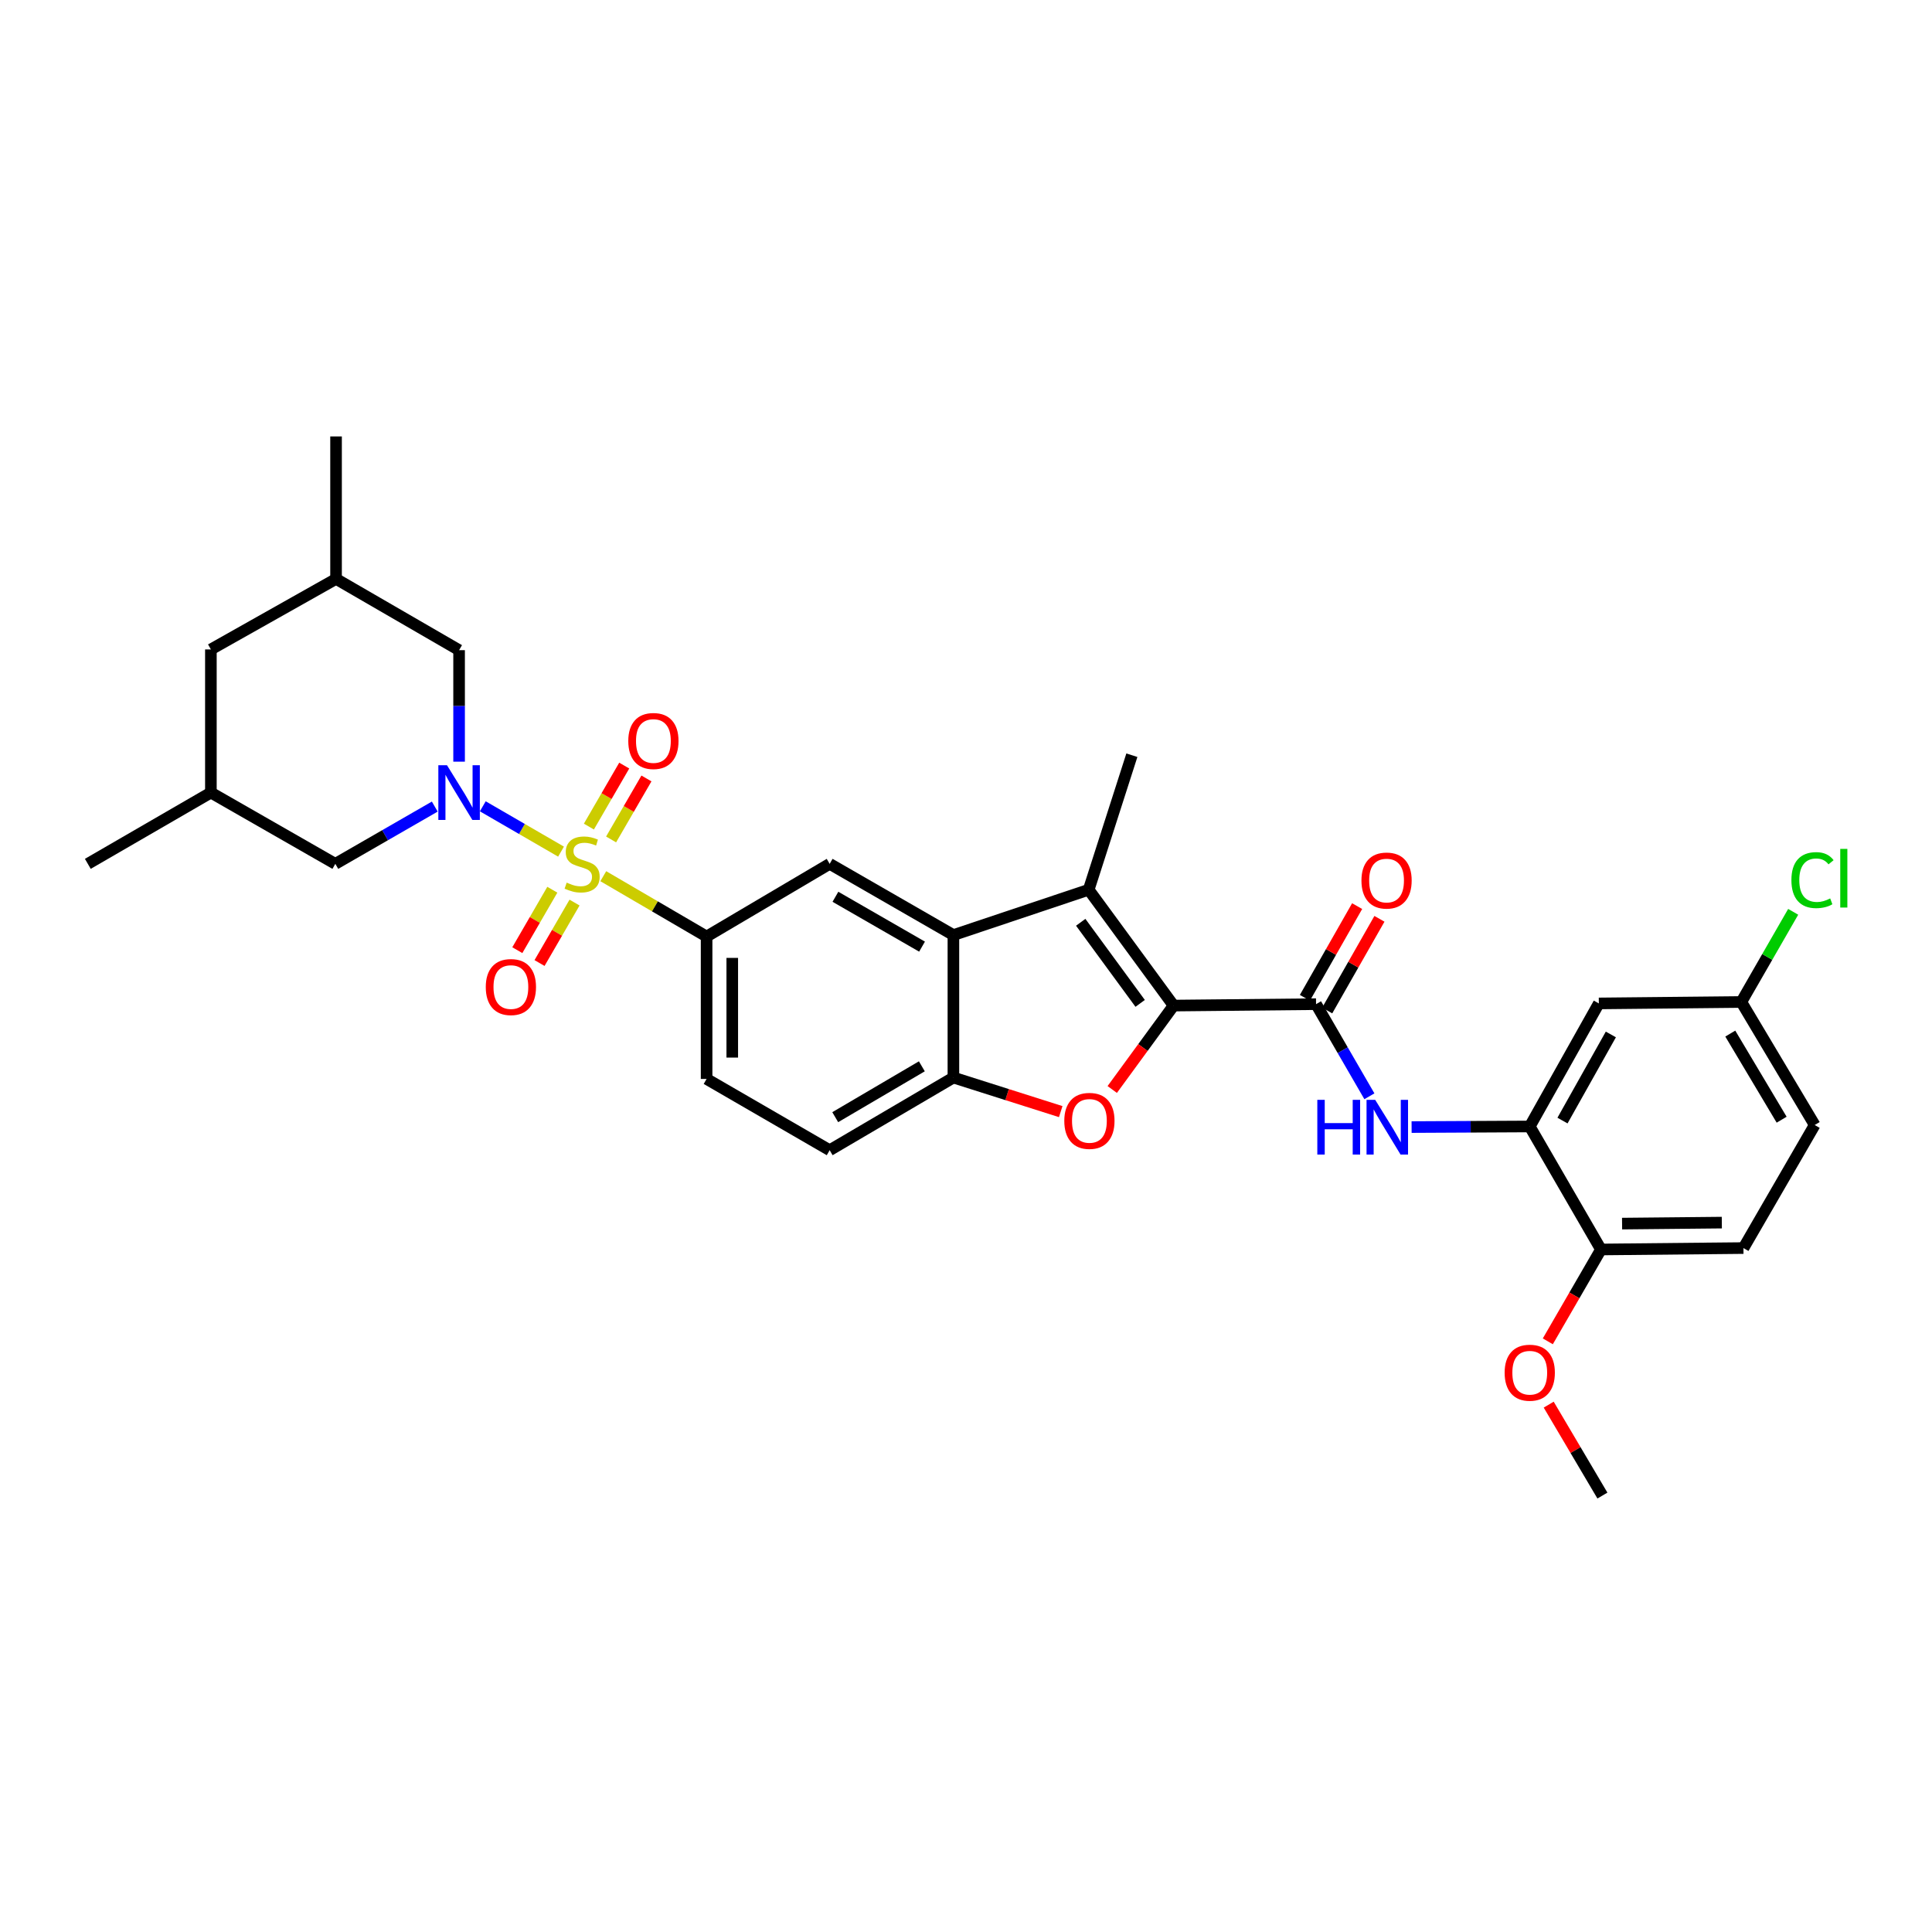 <?xml version='1.0' encoding='iso-8859-1'?>
<svg version='1.1' baseProfile='full'
              xmlns='http://www.w3.org/2000/svg'
                      xmlns:rdkit='http://www.rdkit.org/xml'
                      xmlns:xlink='http://www.w3.org/1999/xlink'
                  xml:space='preserve'
width='1000px' height='1000px' viewBox='0 0 1000 1000'>
<!-- END OF HEADER -->
<rect style='opacity:1.0;fill:#FFFFFF;stroke:none' width='1000' height='1000' x='0' y='0'> </rect>
<path class='bond-0' d='M 290.391,440.802 L 270.14,429.073' style='fill:none;fill-rule:evenodd;stroke:#CCCC00;stroke-width:6px;stroke-linecap:butt;stroke-linejoin:miter;stroke-opacity:1' />
<path class='bond-0' d='M 270.14,429.073 L 249.89,417.343' style='fill:none;fill-rule:evenodd;stroke:#0000FF;stroke-width:6px;stroke-linecap:butt;stroke-linejoin:miter;stroke-opacity:1' />
<path class='bond-6' d='M 312.256,453.519 L 338.995,469.136' style='fill:none;fill-rule:evenodd;stroke:#CCCC00;stroke-width:6px;stroke-linecap:butt;stroke-linejoin:miter;stroke-opacity:1' />
<path class='bond-6' d='M 338.995,469.136 L 365.734,484.752' style='fill:none;fill-rule:evenodd;stroke:#000000;stroke-width:6px;stroke-linecap:butt;stroke-linejoin:miter;stroke-opacity:1' />
<path class='bond-11' d='M 316.304,434.497 L 325.45,418.711' style='fill:none;fill-rule:evenodd;stroke:#CCCC00;stroke-width:6px;stroke-linecap:butt;stroke-linejoin:miter;stroke-opacity:1' />
<path class='bond-11' d='M 325.45,418.711 L 334.596,402.924' style='fill:none;fill-rule:evenodd;stroke:#FF0000;stroke-width:6px;stroke-linecap:butt;stroke-linejoin:miter;stroke-opacity:1' />
<path class='bond-11' d='M 304.809,427.837 L 313.955,412.051' style='fill:none;fill-rule:evenodd;stroke:#CCCC00;stroke-width:6px;stroke-linecap:butt;stroke-linejoin:miter;stroke-opacity:1' />
<path class='bond-11' d='M 313.955,412.051 L 323.101,396.265' style='fill:none;fill-rule:evenodd;stroke:#FF0000;stroke-width:6px;stroke-linecap:butt;stroke-linejoin:miter;stroke-opacity:1' />
<path class='bond-12' d='M 285.882,460.518 L 276.824,476.163' style='fill:none;fill-rule:evenodd;stroke:#CCCC00;stroke-width:6px;stroke-linecap:butt;stroke-linejoin:miter;stroke-opacity:1' />
<path class='bond-12' d='M 276.824,476.163 L 267.766,491.807' style='fill:none;fill-rule:evenodd;stroke:#FF0000;stroke-width:6px;stroke-linecap:butt;stroke-linejoin:miter;stroke-opacity:1' />
<path class='bond-12' d='M 297.379,467.175 L 288.321,482.819' style='fill:none;fill-rule:evenodd;stroke:#CCCC00;stroke-width:6px;stroke-linecap:butt;stroke-linejoin:miter;stroke-opacity:1' />
<path class='bond-12' d='M 288.321,482.819 L 279.263,498.464' style='fill:none;fill-rule:evenodd;stroke:#FF0000;stroke-width:6px;stroke-linecap:butt;stroke-linejoin:miter;stroke-opacity:1' />
<path class='bond-13' d='M 225.037,417.488 L 199.3,432.307' style='fill:none;fill-rule:evenodd;stroke:#0000FF;stroke-width:6px;stroke-linecap:butt;stroke-linejoin:miter;stroke-opacity:1' />
<path class='bond-13' d='M 199.3,432.307 L 173.563,447.127' style='fill:none;fill-rule:evenodd;stroke:#000000;stroke-width:6px;stroke-linecap:butt;stroke-linejoin:miter;stroke-opacity:1' />
<path class='bond-14' d='M 237.625,394.237 L 237.625,365.38' style='fill:none;fill-rule:evenodd;stroke:#0000FF;stroke-width:6px;stroke-linecap:butt;stroke-linejoin:miter;stroke-opacity:1' />
<path class='bond-14' d='M 237.625,365.38 L 237.625,336.524' style='fill:none;fill-rule:evenodd;stroke:#000000;stroke-width:6px;stroke-linecap:butt;stroke-linejoin:miter;stroke-opacity:1' />
<path class='bond-1' d='M 607.45,520.488 L 563.499,460.53' style='fill:none;fill-rule:evenodd;stroke:#000000;stroke-width:6px;stroke-linecap:butt;stroke-linejoin:miter;stroke-opacity:1' />
<path class='bond-1' d='M 590.143,519.348 L 559.377,477.377' style='fill:none;fill-rule:evenodd;stroke:#000000;stroke-width:6px;stroke-linecap:butt;stroke-linejoin:miter;stroke-opacity:1' />
<path class='bond-4' d='M 607.45,520.488 L 681.187,519.75' style='fill:none;fill-rule:evenodd;stroke:#000000;stroke-width:6px;stroke-linecap:butt;stroke-linejoin:miter;stroke-opacity:1' />
<path class='bond-34' d='M 607.45,520.488 L 591.572,542.203' style='fill:none;fill-rule:evenodd;stroke:#000000;stroke-width:6px;stroke-linecap:butt;stroke-linejoin:miter;stroke-opacity:1' />
<path class='bond-34' d='M 591.572,542.203 L 575.695,563.919' style='fill:none;fill-rule:evenodd;stroke:#FF0000;stroke-width:6px;stroke-linecap:butt;stroke-linejoin:miter;stroke-opacity:1' />
<path class='bond-2' d='M 563.499,460.53 L 493.481,483.992' style='fill:none;fill-rule:evenodd;stroke:#000000;stroke-width:6px;stroke-linecap:butt;stroke-linejoin:miter;stroke-opacity:1' />
<path class='bond-25' d='M 563.499,460.53 L 585.855,390.896' style='fill:none;fill-rule:evenodd;stroke:#000000;stroke-width:6px;stroke-linecap:butt;stroke-linejoin:miter;stroke-opacity:1' />
<path class='bond-3' d='M 549.029,575.371 L 521.255,566.554' style='fill:none;fill-rule:evenodd;stroke:#FF0000;stroke-width:6px;stroke-linecap:butt;stroke-linejoin:miter;stroke-opacity:1' />
<path class='bond-3' d='M 521.255,566.554 L 493.481,557.737' style='fill:none;fill-rule:evenodd;stroke:#000000;stroke-width:6px;stroke-linecap:butt;stroke-linejoin:miter;stroke-opacity:1' />
<path class='bond-8' d='M 681.187,519.75 L 694.992,543.593' style='fill:none;fill-rule:evenodd;stroke:#000000;stroke-width:6px;stroke-linecap:butt;stroke-linejoin:miter;stroke-opacity:1' />
<path class='bond-8' d='M 694.992,543.593 L 708.796,567.436' style='fill:none;fill-rule:evenodd;stroke:#0000FF;stroke-width:6px;stroke-linecap:butt;stroke-linejoin:miter;stroke-opacity:1' />
<path class='bond-17' d='M 686.959,523.038 L 700.477,499.309' style='fill:none;fill-rule:evenodd;stroke:#000000;stroke-width:6px;stroke-linecap:butt;stroke-linejoin:miter;stroke-opacity:1' />
<path class='bond-17' d='M 700.477,499.309 L 713.996,475.579' style='fill:none;fill-rule:evenodd;stroke:#FF0000;stroke-width:6px;stroke-linecap:butt;stroke-linejoin:miter;stroke-opacity:1' />
<path class='bond-17' d='M 675.416,516.462 L 688.934,492.733' style='fill:none;fill-rule:evenodd;stroke:#000000;stroke-width:6px;stroke-linecap:butt;stroke-linejoin:miter;stroke-opacity:1' />
<path class='bond-17' d='M 688.934,492.733 L 702.453,469.003' style='fill:none;fill-rule:evenodd;stroke:#FF0000;stroke-width:6px;stroke-linecap:butt;stroke-linejoin:miter;stroke-opacity:1' />
<path class='bond-5' d='M 493.481,483.992 L 429.434,447.127' style='fill:none;fill-rule:evenodd;stroke:#000000;stroke-width:6px;stroke-linecap:butt;stroke-linejoin:miter;stroke-opacity:1' />
<path class='bond-5' d='M 477.247,489.976 L 432.414,464.17' style='fill:none;fill-rule:evenodd;stroke:#000000;stroke-width:6px;stroke-linecap:butt;stroke-linejoin:miter;stroke-opacity:1' />
<path class='bond-32' d='M 493.481,483.992 L 493.481,557.737' style='fill:none;fill-rule:evenodd;stroke:#000000;stroke-width:6px;stroke-linecap:butt;stroke-linejoin:miter;stroke-opacity:1' />
<path class='bond-9' d='M 365.734,484.752 L 429.434,447.127' style='fill:none;fill-rule:evenodd;stroke:#000000;stroke-width:6px;stroke-linecap:butt;stroke-linejoin:miter;stroke-opacity:1' />
<path class='bond-18' d='M 365.734,484.752 L 365.734,558.46' style='fill:none;fill-rule:evenodd;stroke:#000000;stroke-width:6px;stroke-linecap:butt;stroke-linejoin:miter;stroke-opacity:1' />
<path class='bond-18' d='M 379.019,495.808 L 379.019,547.404' style='fill:none;fill-rule:evenodd;stroke:#000000;stroke-width:6px;stroke-linecap:butt;stroke-linejoin:miter;stroke-opacity:1' />
<path class='bond-7' d='M 493.481,557.737 L 429.434,595.347' style='fill:none;fill-rule:evenodd;stroke:#000000;stroke-width:6px;stroke-linecap:butt;stroke-linejoin:miter;stroke-opacity:1' />
<path class='bond-7' d='M 477.147,551.923 L 432.314,578.25' style='fill:none;fill-rule:evenodd;stroke:#000000;stroke-width:6px;stroke-linecap:butt;stroke-linejoin:miter;stroke-opacity:1' />
<path class='bond-10' d='M 730.643,583.371 L 761.22,583.215' style='fill:none;fill-rule:evenodd;stroke:#0000FF;stroke-width:6px;stroke-linecap:butt;stroke-linejoin:miter;stroke-opacity:1' />
<path class='bond-10' d='M 761.22,583.215 L 791.797,583.059' style='fill:none;fill-rule:evenodd;stroke:#000000;stroke-width:6px;stroke-linecap:butt;stroke-linejoin:miter;stroke-opacity:1' />
<path class='bond-15' d='M 791.797,583.059 L 827.555,519.374' style='fill:none;fill-rule:evenodd;stroke:#000000;stroke-width:6px;stroke-linecap:butt;stroke-linejoin:miter;stroke-opacity:1' />
<path class='bond-15' d='M 808.744,580.01 L 833.775,535.43' style='fill:none;fill-rule:evenodd;stroke:#000000;stroke-width:6px;stroke-linecap:butt;stroke-linejoin:miter;stroke-opacity:1' />
<path class='bond-16' d='M 791.797,583.059 L 828.655,646.73' style='fill:none;fill-rule:evenodd;stroke:#000000;stroke-width:6px;stroke-linecap:butt;stroke-linejoin:miter;stroke-opacity:1' />
<path class='bond-21' d='M 173.563,447.127 L 109.155,410.24' style='fill:none;fill-rule:evenodd;stroke:#000000;stroke-width:6px;stroke-linecap:butt;stroke-linejoin:miter;stroke-opacity:1' />
<path class='bond-20' d='M 237.625,336.524 L 173.94,299.644' style='fill:none;fill-rule:evenodd;stroke:#000000;stroke-width:6px;stroke-linecap:butt;stroke-linejoin:miter;stroke-opacity:1' />
<path class='bond-23' d='M 827.555,519.374 L 901.307,518.628' style='fill:none;fill-rule:evenodd;stroke:#000000;stroke-width:6px;stroke-linecap:butt;stroke-linejoin:miter;stroke-opacity:1' />
<path class='bond-22' d='M 828.655,646.73 L 902.407,645.999' style='fill:none;fill-rule:evenodd;stroke:#000000;stroke-width:6px;stroke-linecap:butt;stroke-linejoin:miter;stroke-opacity:1' />
<path class='bond-22' d='M 839.586,633.336 L 891.213,632.825' style='fill:none;fill-rule:evenodd;stroke:#000000;stroke-width:6px;stroke-linecap:butt;stroke-linejoin:miter;stroke-opacity:1' />
<path class='bond-28' d='M 828.655,646.73 L 814.901,670.5' style='fill:none;fill-rule:evenodd;stroke:#000000;stroke-width:6px;stroke-linecap:butt;stroke-linejoin:miter;stroke-opacity:1' />
<path class='bond-28' d='M 814.901,670.5 L 801.147,694.27' style='fill:none;fill-rule:evenodd;stroke:#FF0000;stroke-width:6px;stroke-linecap:butt;stroke-linejoin:miter;stroke-opacity:1' />
<path class='bond-19' d='M 365.734,558.46 L 429.434,595.347' style='fill:none;fill-rule:evenodd;stroke:#000000;stroke-width:6px;stroke-linecap:butt;stroke-linejoin:miter;stroke-opacity:1' />
<path class='bond-24' d='M 173.94,299.644 L 109.155,336.148' style='fill:none;fill-rule:evenodd;stroke:#000000;stroke-width:6px;stroke-linecap:butt;stroke-linejoin:miter;stroke-opacity:1' />
<path class='bond-30' d='M 173.94,299.644 L 173.94,225.899' style='fill:none;fill-rule:evenodd;stroke:#000000;stroke-width:6px;stroke-linecap:butt;stroke-linejoin:miter;stroke-opacity:1' />
<path class='bond-29' d='M 109.155,410.24 L 45.455,447.127' style='fill:none;fill-rule:evenodd;stroke:#000000;stroke-width:6px;stroke-linecap:butt;stroke-linejoin:miter;stroke-opacity:1' />
<path class='bond-33' d='M 109.155,410.24 L 109.155,336.148' style='fill:none;fill-rule:evenodd;stroke:#000000;stroke-width:6px;stroke-linecap:butt;stroke-linejoin:miter;stroke-opacity:1' />
<path class='bond-26' d='M 902.407,645.999 L 939.28,582.299' style='fill:none;fill-rule:evenodd;stroke:#000000;stroke-width:6px;stroke-linecap:butt;stroke-linejoin:miter;stroke-opacity:1' />
<path class='bond-27' d='M 901.307,518.628 L 914.729,495.291' style='fill:none;fill-rule:evenodd;stroke:#000000;stroke-width:6px;stroke-linecap:butt;stroke-linejoin:miter;stroke-opacity:1' />
<path class='bond-27' d='M 914.729,495.291 L 928.151,471.954' style='fill:none;fill-rule:evenodd;stroke:#00CC00;stroke-width:6px;stroke-linecap:butt;stroke-linejoin:miter;stroke-opacity:1' />
<path class='bond-35' d='M 901.307,518.628 L 939.28,582.299' style='fill:none;fill-rule:evenodd;stroke:#000000;stroke-width:6px;stroke-linecap:butt;stroke-linejoin:miter;stroke-opacity:1' />
<path class='bond-35' d='M 895.594,534.983 L 922.174,579.553' style='fill:none;fill-rule:evenodd;stroke:#000000;stroke-width:6px;stroke-linecap:butt;stroke-linejoin:miter;stroke-opacity:1' />
<path class='bond-31' d='M 801.608,727.039 L 815.508,750.57' style='fill:none;fill-rule:evenodd;stroke:#FF0000;stroke-width:6px;stroke-linecap:butt;stroke-linejoin:miter;stroke-opacity:1' />
<path class='bond-31' d='M 815.508,750.57 L 829.408,774.101' style='fill:none;fill-rule:evenodd;stroke:#000000;stroke-width:6px;stroke-linecap:butt;stroke-linejoin:miter;stroke-opacity:1' />
<path  class='atom-0' d='M 293.311 456.847
Q 293.631 456.967, 294.951 457.527
Q 296.271 458.087, 297.711 458.447
Q 299.191 458.767, 300.631 458.767
Q 303.311 458.767, 304.871 457.487
Q 306.431 456.167, 306.431 453.887
Q 306.431 452.327, 305.631 451.367
Q 304.871 450.407, 303.671 449.887
Q 302.471 449.367, 300.471 448.767
Q 297.951 448.007, 296.431 447.287
Q 294.951 446.567, 293.871 445.047
Q 292.831 443.527, 292.831 440.967
Q 292.831 437.407, 295.231 435.207
Q 297.671 433.007, 302.471 433.007
Q 305.751 433.007, 309.471 434.567
L 308.551 437.647
Q 305.151 436.247, 302.591 436.247
Q 299.831 436.247, 298.311 437.407
Q 296.791 438.527, 296.831 440.487
Q 296.831 442.007, 297.591 442.927
Q 298.391 443.847, 299.511 444.367
Q 300.671 444.887, 302.591 445.487
Q 305.151 446.287, 306.671 447.087
Q 308.191 447.887, 309.271 449.527
Q 310.391 451.127, 310.391 453.887
Q 310.391 457.807, 307.751 459.927
Q 305.151 462.007, 300.791 462.007
Q 298.271 462.007, 296.351 461.447
Q 294.471 460.927, 292.231 460.007
L 293.311 456.847
' fill='#CCCC00'/>
<path  class='atom-1' d='M 231.365 396.08
L 240.645 411.08
Q 241.565 412.56, 243.045 415.24
Q 244.525 417.92, 244.605 418.08
L 244.605 396.08
L 248.365 396.08
L 248.365 424.4
L 244.485 424.4
L 234.525 408
Q 233.365 406.08, 232.125 403.88
Q 230.925 401.68, 230.565 401
L 230.565 424.4
L 226.885 424.4
L 226.885 396.08
L 231.365 396.08
' fill='#0000FF'/>
<path  class='atom-4' d='M 550.876 580.165
Q 550.876 573.365, 554.236 569.565
Q 557.596 565.765, 563.876 565.765
Q 570.156 565.765, 573.516 569.565
Q 576.876 573.365, 576.876 580.165
Q 576.876 587.045, 573.476 590.965
Q 570.076 594.845, 563.876 594.845
Q 557.636 594.845, 554.236 590.965
Q 550.876 587.085, 550.876 580.165
M 563.876 591.645
Q 568.196 591.645, 570.516 588.765
Q 572.876 585.845, 572.876 580.165
Q 572.876 574.605, 570.516 571.805
Q 568.196 568.965, 563.876 568.965
Q 559.556 568.965, 557.196 571.765
Q 554.876 574.565, 554.876 580.165
Q 554.876 585.885, 557.196 588.765
Q 559.556 591.645, 563.876 591.645
' fill='#FF0000'/>
<path  class='atom-9' d='M 681.84 569.275
L 685.68 569.275
L 685.68 581.315
L 700.16 581.315
L 700.16 569.275
L 704 569.275
L 704 597.595
L 700.16 597.595
L 700.16 584.515
L 685.68 584.515
L 685.68 597.595
L 681.84 597.595
L 681.84 569.275
' fill='#0000FF'/>
<path  class='atom-9' d='M 711.8 569.275
L 721.08 584.275
Q 722 585.755, 723.48 588.435
Q 724.96 591.115, 725.04 591.275
L 725.04 569.275
L 728.8 569.275
L 728.8 597.595
L 724.92 597.595
L 714.96 581.195
Q 713.8 579.275, 712.56 577.075
Q 711.36 574.875, 711 574.195
L 711 597.595
L 707.32 597.595
L 707.32 569.275
L 711.8 569.275
' fill='#0000FF'/>
<path  class='atom-12' d='M 325.198 383.536
Q 325.198 376.736, 328.558 372.936
Q 331.918 369.136, 338.198 369.136
Q 344.478 369.136, 347.838 372.936
Q 351.198 376.736, 351.198 383.536
Q 351.198 390.416, 347.798 394.336
Q 344.398 398.216, 338.198 398.216
Q 331.958 398.216, 328.558 394.336
Q 325.198 390.456, 325.198 383.536
M 338.198 395.016
Q 342.518 395.016, 344.838 392.136
Q 347.198 389.216, 347.198 383.536
Q 347.198 377.976, 344.838 375.176
Q 342.518 372.336, 338.198 372.336
Q 333.878 372.336, 331.518 375.136
Q 329.198 377.936, 329.198 383.536
Q 329.198 389.256, 331.518 392.136
Q 333.878 395.016, 338.198 395.016
' fill='#FF0000'/>
<path  class='atom-13' d='M 251.438 510.892
Q 251.438 504.092, 254.798 500.292
Q 258.158 496.492, 264.438 496.492
Q 270.718 496.492, 274.078 500.292
Q 277.438 504.092, 277.438 510.892
Q 277.438 517.772, 274.038 521.692
Q 270.638 525.572, 264.438 525.572
Q 258.198 525.572, 254.798 521.692
Q 251.438 517.812, 251.438 510.892
M 264.438 522.372
Q 268.758 522.372, 271.078 519.492
Q 273.438 516.572, 273.438 510.892
Q 273.438 505.332, 271.078 502.532
Q 268.758 499.692, 264.438 499.692
Q 260.118 499.692, 257.758 502.492
Q 255.438 505.292, 255.438 510.892
Q 255.438 516.612, 257.758 519.492
Q 260.118 522.372, 264.438 522.372
' fill='#FF0000'/>
<path  class='atom-18' d='M 704.683 455.768
Q 704.683 448.968, 708.043 445.168
Q 711.403 441.368, 717.683 441.368
Q 723.963 441.368, 727.323 445.168
Q 730.683 448.968, 730.683 455.768
Q 730.683 462.648, 727.283 466.568
Q 723.883 470.448, 717.683 470.448
Q 711.443 470.448, 708.043 466.568
Q 704.683 462.688, 704.683 455.768
M 717.683 467.248
Q 722.003 467.248, 724.323 464.368
Q 726.683 461.448, 726.683 455.768
Q 726.683 450.208, 724.323 447.408
Q 722.003 444.568, 717.683 444.568
Q 713.363 444.568, 711.003 447.368
Q 708.683 450.168, 708.683 455.768
Q 708.683 461.488, 711.003 464.368
Q 713.363 467.248, 717.683 467.248
' fill='#FF0000'/>
<path  class='atom-28' d='M 927.23 455.546
Q 927.23 448.506, 930.51 444.826
Q 933.83 441.106, 940.11 441.106
Q 945.95 441.106, 949.07 445.226
L 946.43 447.386
Q 944.15 444.386, 940.11 444.386
Q 935.83 444.386, 933.55 447.266
Q 931.31 450.106, 931.31 455.546
Q 931.31 461.146, 933.63 464.026
Q 935.99 466.906, 940.55 466.906
Q 943.67 466.906, 947.31 465.026
L 948.43 468.026
Q 946.95 468.986, 944.71 469.546
Q 942.47 470.106, 939.99 470.106
Q 933.83 470.106, 930.51 466.346
Q 927.23 462.586, 927.23 455.546
' fill='#00CC00'/>
<path  class='atom-28' d='M 952.51 439.386
L 956.19 439.386
L 956.19 469.746
L 952.51 469.746
L 952.51 439.386
' fill='#00CC00'/>
<path  class='atom-29' d='M 778.797 710.51
Q 778.797 703.71, 782.157 699.91
Q 785.517 696.11, 791.797 696.11
Q 798.077 696.11, 801.437 699.91
Q 804.797 703.71, 804.797 710.51
Q 804.797 717.39, 801.397 721.31
Q 797.997 725.19, 791.797 725.19
Q 785.557 725.19, 782.157 721.31
Q 778.797 717.43, 778.797 710.51
M 791.797 721.99
Q 796.117 721.99, 798.437 719.11
Q 800.797 716.19, 800.797 710.51
Q 800.797 704.95, 798.437 702.15
Q 796.117 699.31, 791.797 699.31
Q 787.477 699.31, 785.117 702.11
Q 782.797 704.91, 782.797 710.51
Q 782.797 716.23, 785.117 719.11
Q 787.477 721.99, 791.797 721.99
' fill='#FF0000'/>
</svg>
